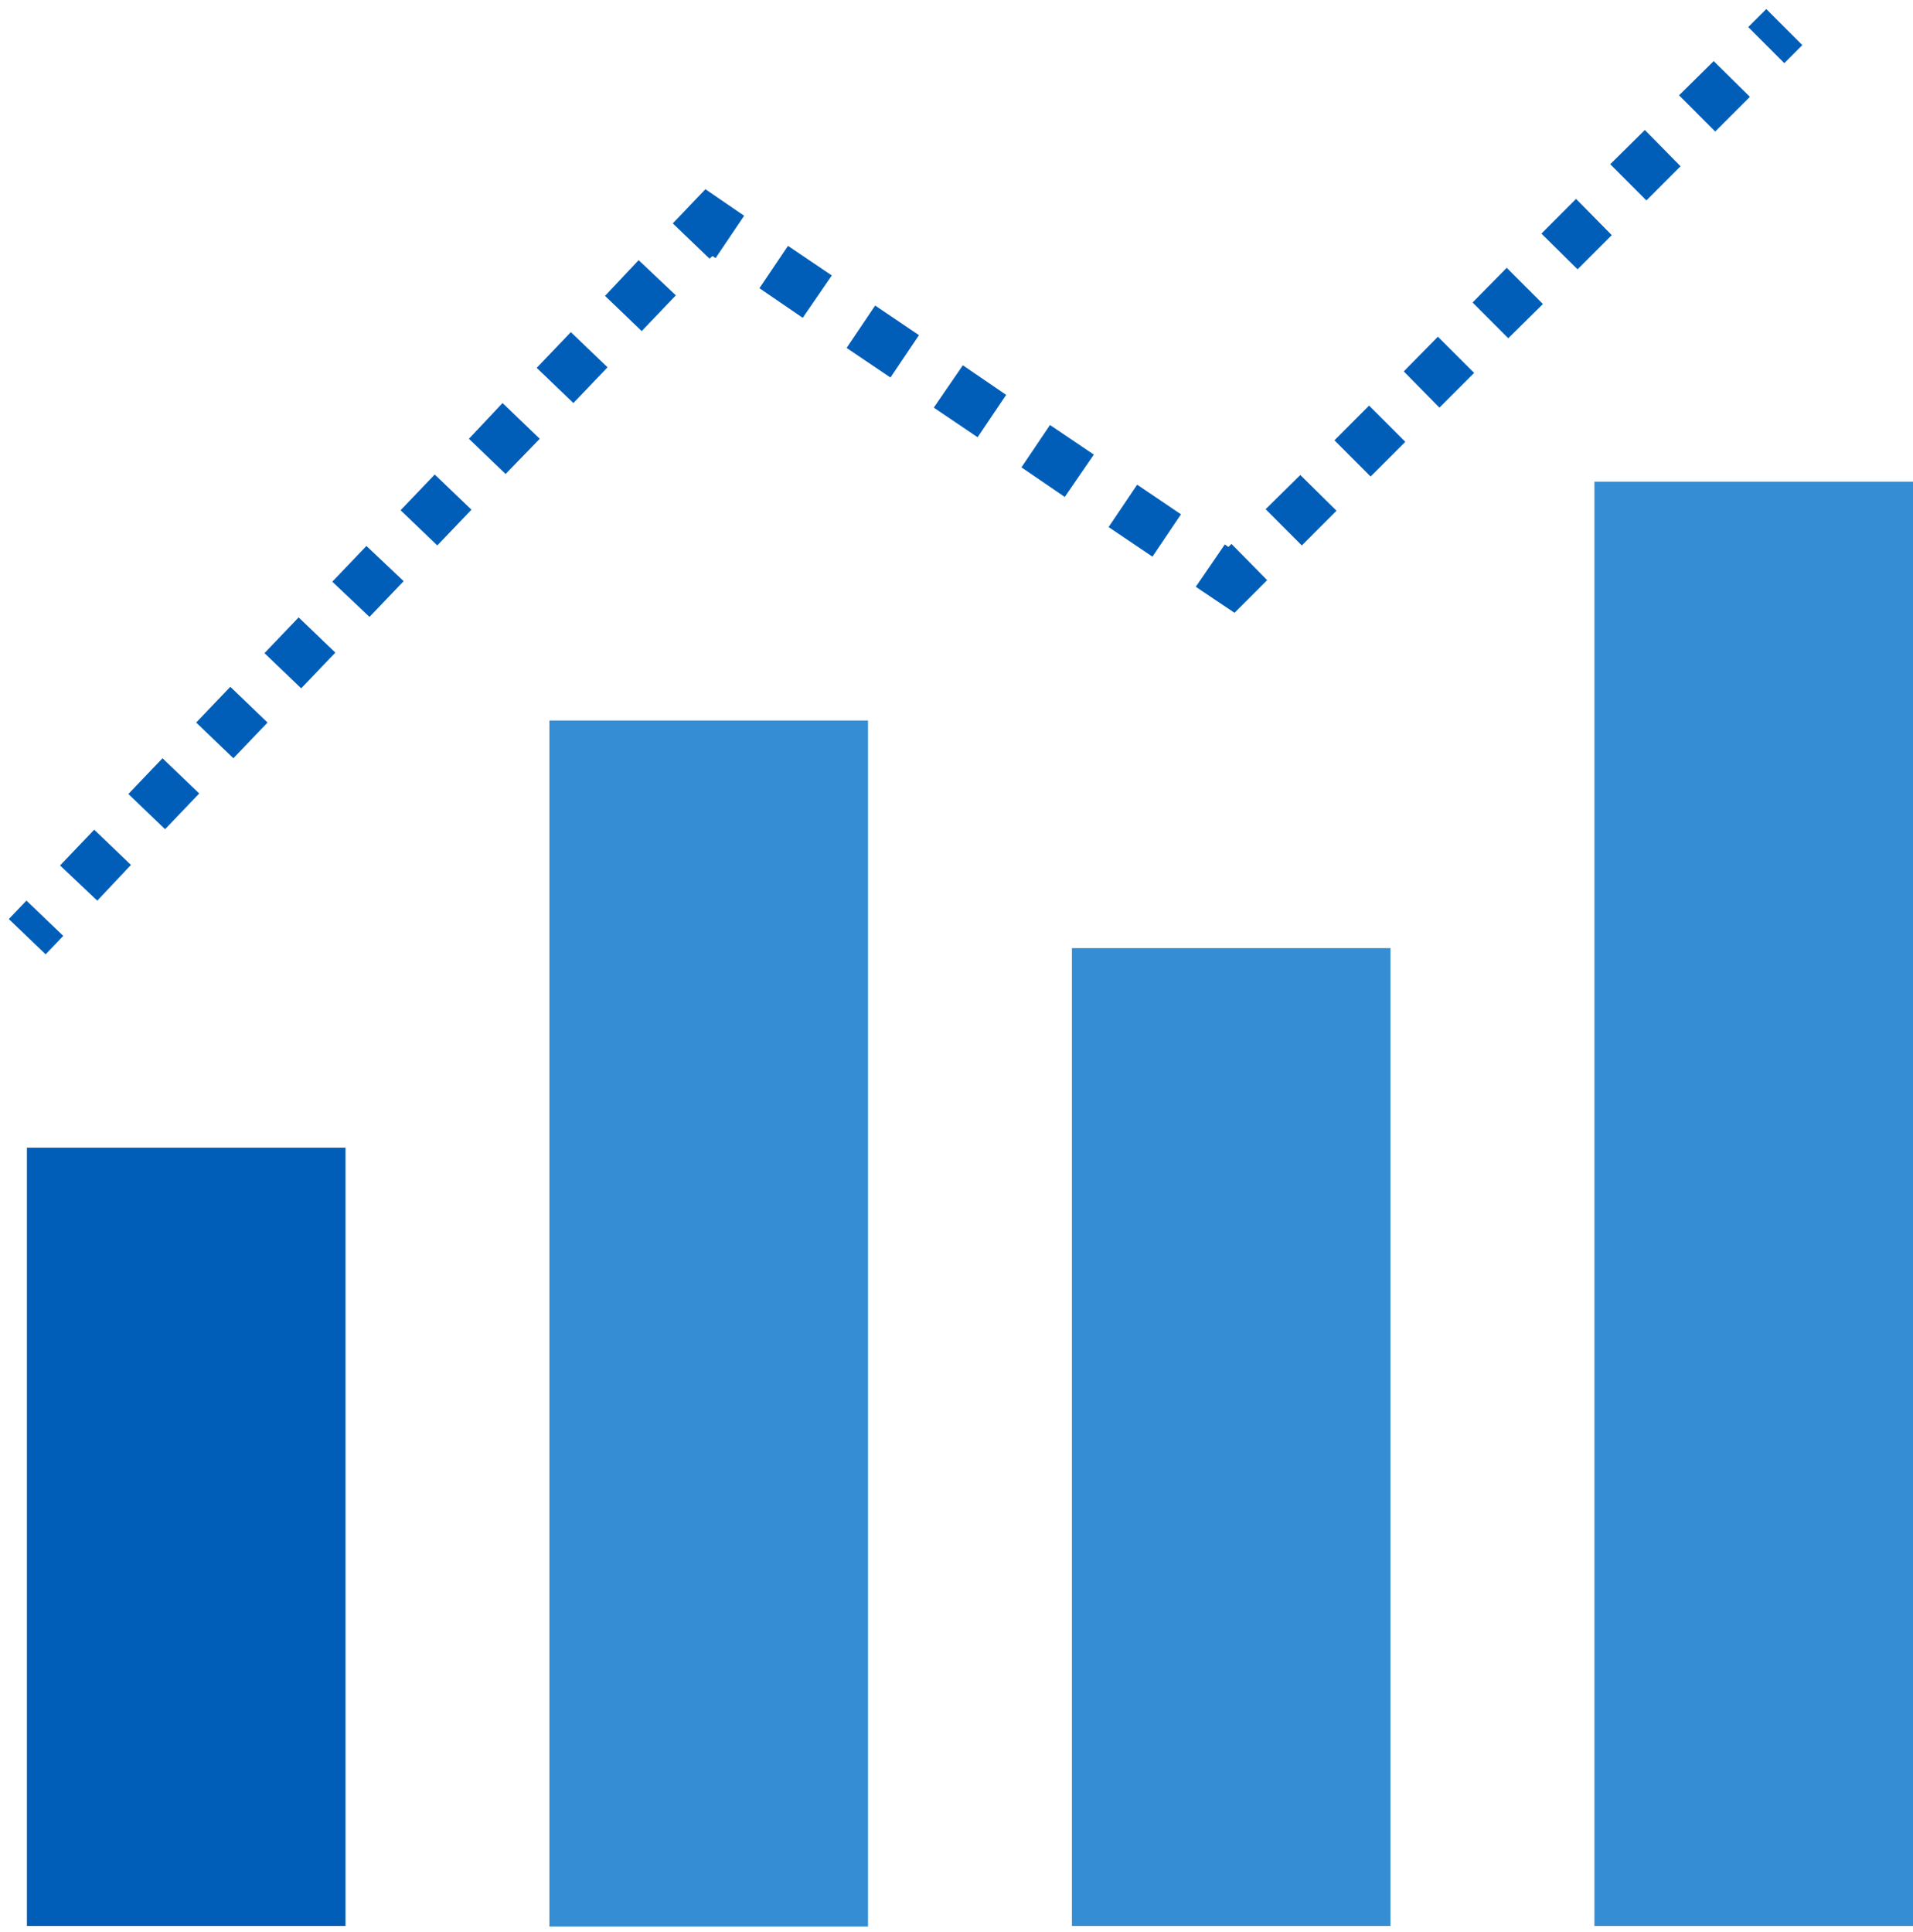 <svg xmlns="http://www.w3.org/2000/svg" width="100" height="101"><g fill="none" fill-rule="nonzero"><path fill="#005EB8" d="M1.407 59.997h16.654v40.688H1.407z"/><g fill="#358ED4"><path d="M28.72 37.666h16.654v63.046H28.72zM56.033 49.565h16.654v51.12H56.033zM83.346 25.18H100v75.505H83.346z"/></g><g fill="#005EB8"><path d="m.46 48.045.922-.964 1.925 1.845-.921.964zM5.084 47.084 3.14 45.243l1.785-1.868 1.92 1.841-1.76 1.868Zm3.544-3.735L6.71 41.508l1.785-1.868 1.919 1.841-1.786 1.868ZM12.2 39.64l-1.945-1.868 1.785-1.867 1.945 1.867L12.2 39.64Zm3.544-3.655-1.919-1.841 1.786-1.868 1.918 1.841-1.785 1.868Zm3.57-3.735-1.944-1.841 1.785-1.868 1.945 1.84-1.785 1.869Zm3.545-3.736-1.919-1.84 1.785-1.868 1.92 1.84-1.786 1.868Zm3.57-3.735-1.918-1.841 1.759-1.868 1.945 1.868-1.786 1.841Zm3.544-3.709-1.918-1.84 1.785-1.868 1.919 1.84-1.786 1.868Zm3.571-3.762-1.918-1.84 1.758-1.868 1.945 1.84-1.785 1.868ZM37.087 13.52l-1.918-1.841 1.705-1.788 2.025 1.388-1.492 2.214-.16-.107-.16.134zM60.243 29.101l-2.292-1.547 1.493-2.215 2.291 1.548-1.492 2.214ZM55.66 25.98l-2.265-1.548 1.492-2.214 2.292 1.547-1.52 2.215Zm-4.557-3.122-2.291-1.548 1.519-2.214 2.264 1.547-1.492 2.215Zm-4.556-3.122-2.292-1.547 1.492-2.215 2.292 1.548-1.492 2.214Zm-4.584-3.121-2.265-1.548 1.493-2.214 2.291 1.547-1.519 2.215ZM64.533 32.036l-2.025-1.36 1.519-2.215.186.133.16-.16 1.866 1.895-1.706 1.707zM68.05 28.514 66.16 26.62l1.812-1.788 1.892 1.868-1.812 1.814Zm3.598-3.602-1.892-1.894 1.812-1.814 1.892 1.894-1.812 1.814Zm3.597-3.602-1.865-1.894 1.785-1.814 1.892 1.894-1.812 1.814Zm3.598-3.628-1.866-1.868L78.763 14l1.891 1.894-1.811 1.788Zm3.623-3.602-1.891-1.868 1.812-1.814 1.865 1.894-1.786 1.788Zm3.598-3.602-1.892-1.894 1.812-1.788 1.865 1.895-1.785 1.787Zm3.597-3.602L87.77 4.982l1.812-1.788 1.892 1.868-1.812 1.814ZM91.387 1.415l.943-.943 1.884 1.886-.942.944z"/></g></g></svg>